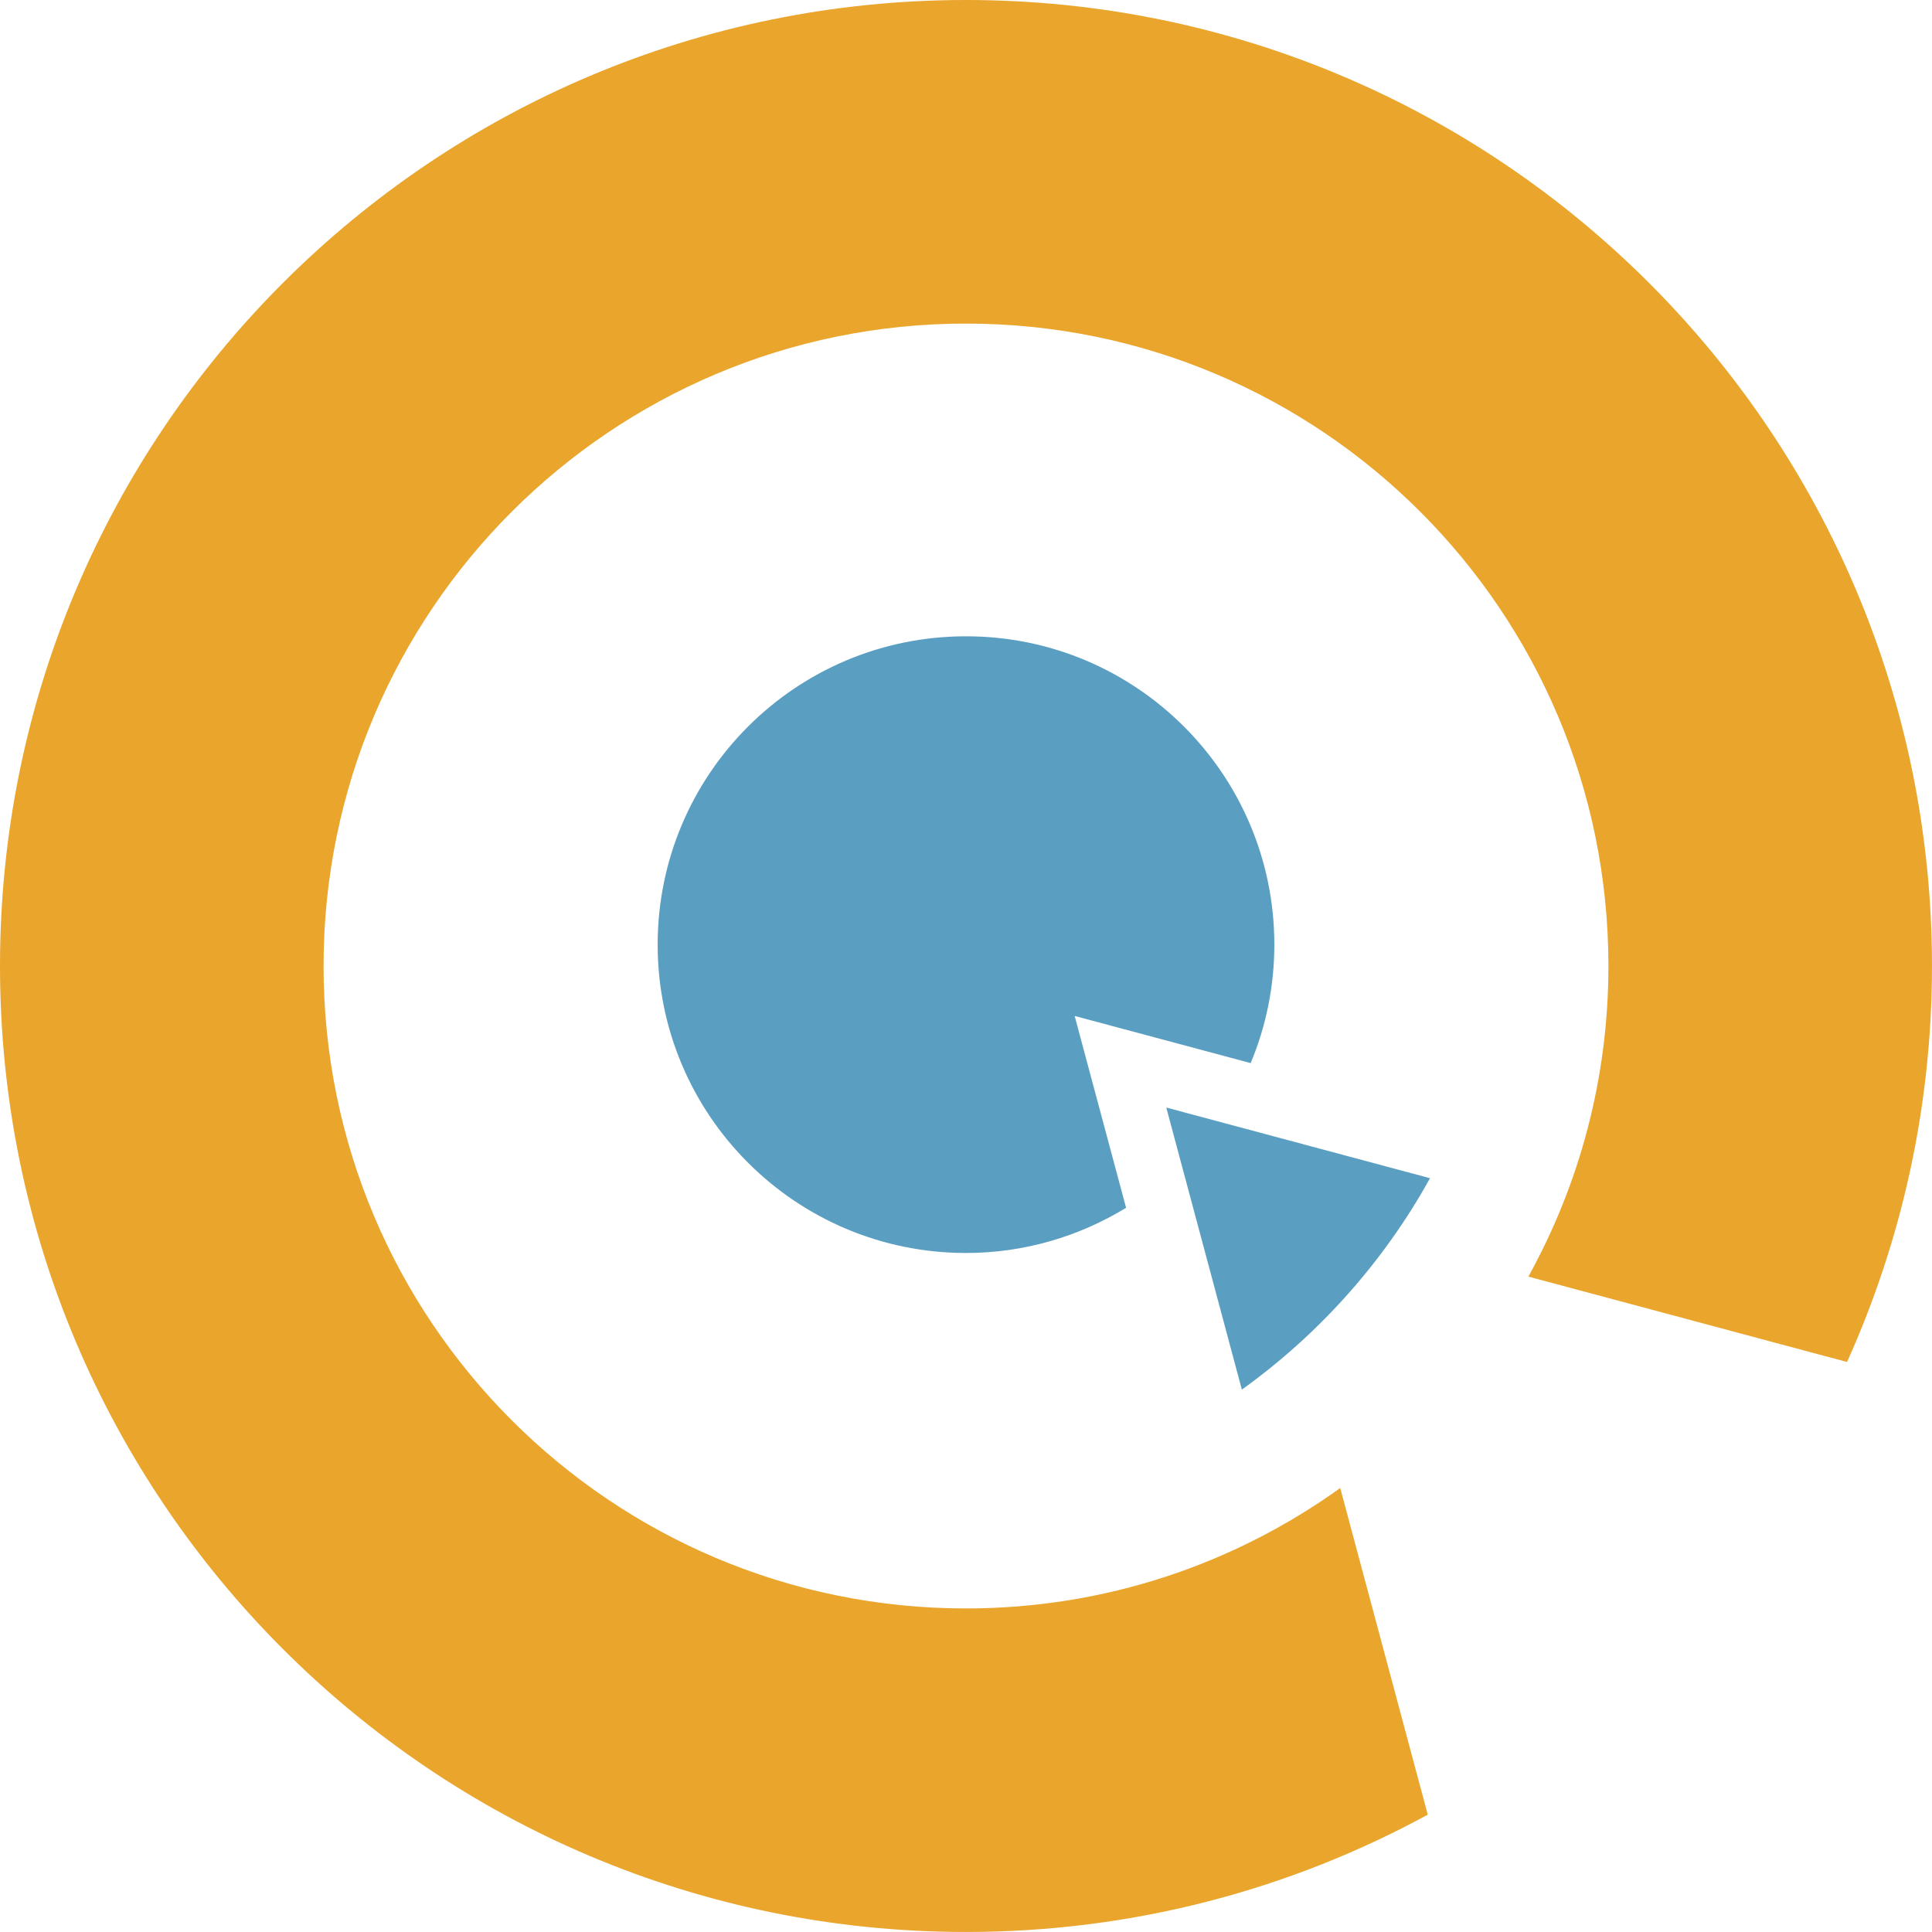 <?xml version="1.0" encoding="utf-8"?>
<!-- Generator: Adobe Illustrator 15.1.0, SVG Export Plug-In . SVG Version: 6.00 Build 0)  -->
<!DOCTYPE svg PUBLIC "-//W3C//DTD SVG 1.1//EN" "http://www.w3.org/Graphics/SVG/1.1/DTD/svg11.dtd">
<svg version="1.1" id="Layer_1" xmlns="http://www.w3.org/2000/svg" xmlns:xlink="http://www.w3.org/1999/xlink" x="0px" y="0px"
	 width="100.225px" height="100.224px" viewBox="0 0 100.225 100.224" enable-background="new 0 0 100.225 100.224"
	 xml:space="preserve">
<path fill="#E9A52C" d="M50.112,100.224c8.677,0,16.837-2.207,23.955-6.087l-4.541-16.944c-5.468,3.927-12.168,6.247-19.414,6.247
	c-18.405,0-33.327-14.919-33.327-33.328c0-18.406,14.922-33.326,33.327-33.326c18.406,0,33.327,14.919,33.327,33.326
	c0,5.846-1.51,11.337-4.153,16.113l16.531,4.43c2.824-6.271,4.407-13.22,4.407-20.543C100.225,22.435,77.788,0,50.112,0
	C22.437,0,0,22.435,0,50.111S22.437,100.224,50.112,100.224"/>
<path fill="#5A9FC2" d="M64.423,72.088c4.011-2.88,7.357-6.625,9.761-10.967l-13.682-3.666L64.423,72.088z"/>
<path fill="#5A9FC2" d="M50.112,65c3.045,0,5.881-0.866,8.305-2.344l-2.668-9.952l9.132,2.446c0.788-1.892,1.227-3.967,1.227-6.145
	c0-8.833-7.161-15.996-15.995-15.996c-8.833,0-15.996,7.163-15.996,15.996S41.279,65,50.112,65"/>
</svg>
